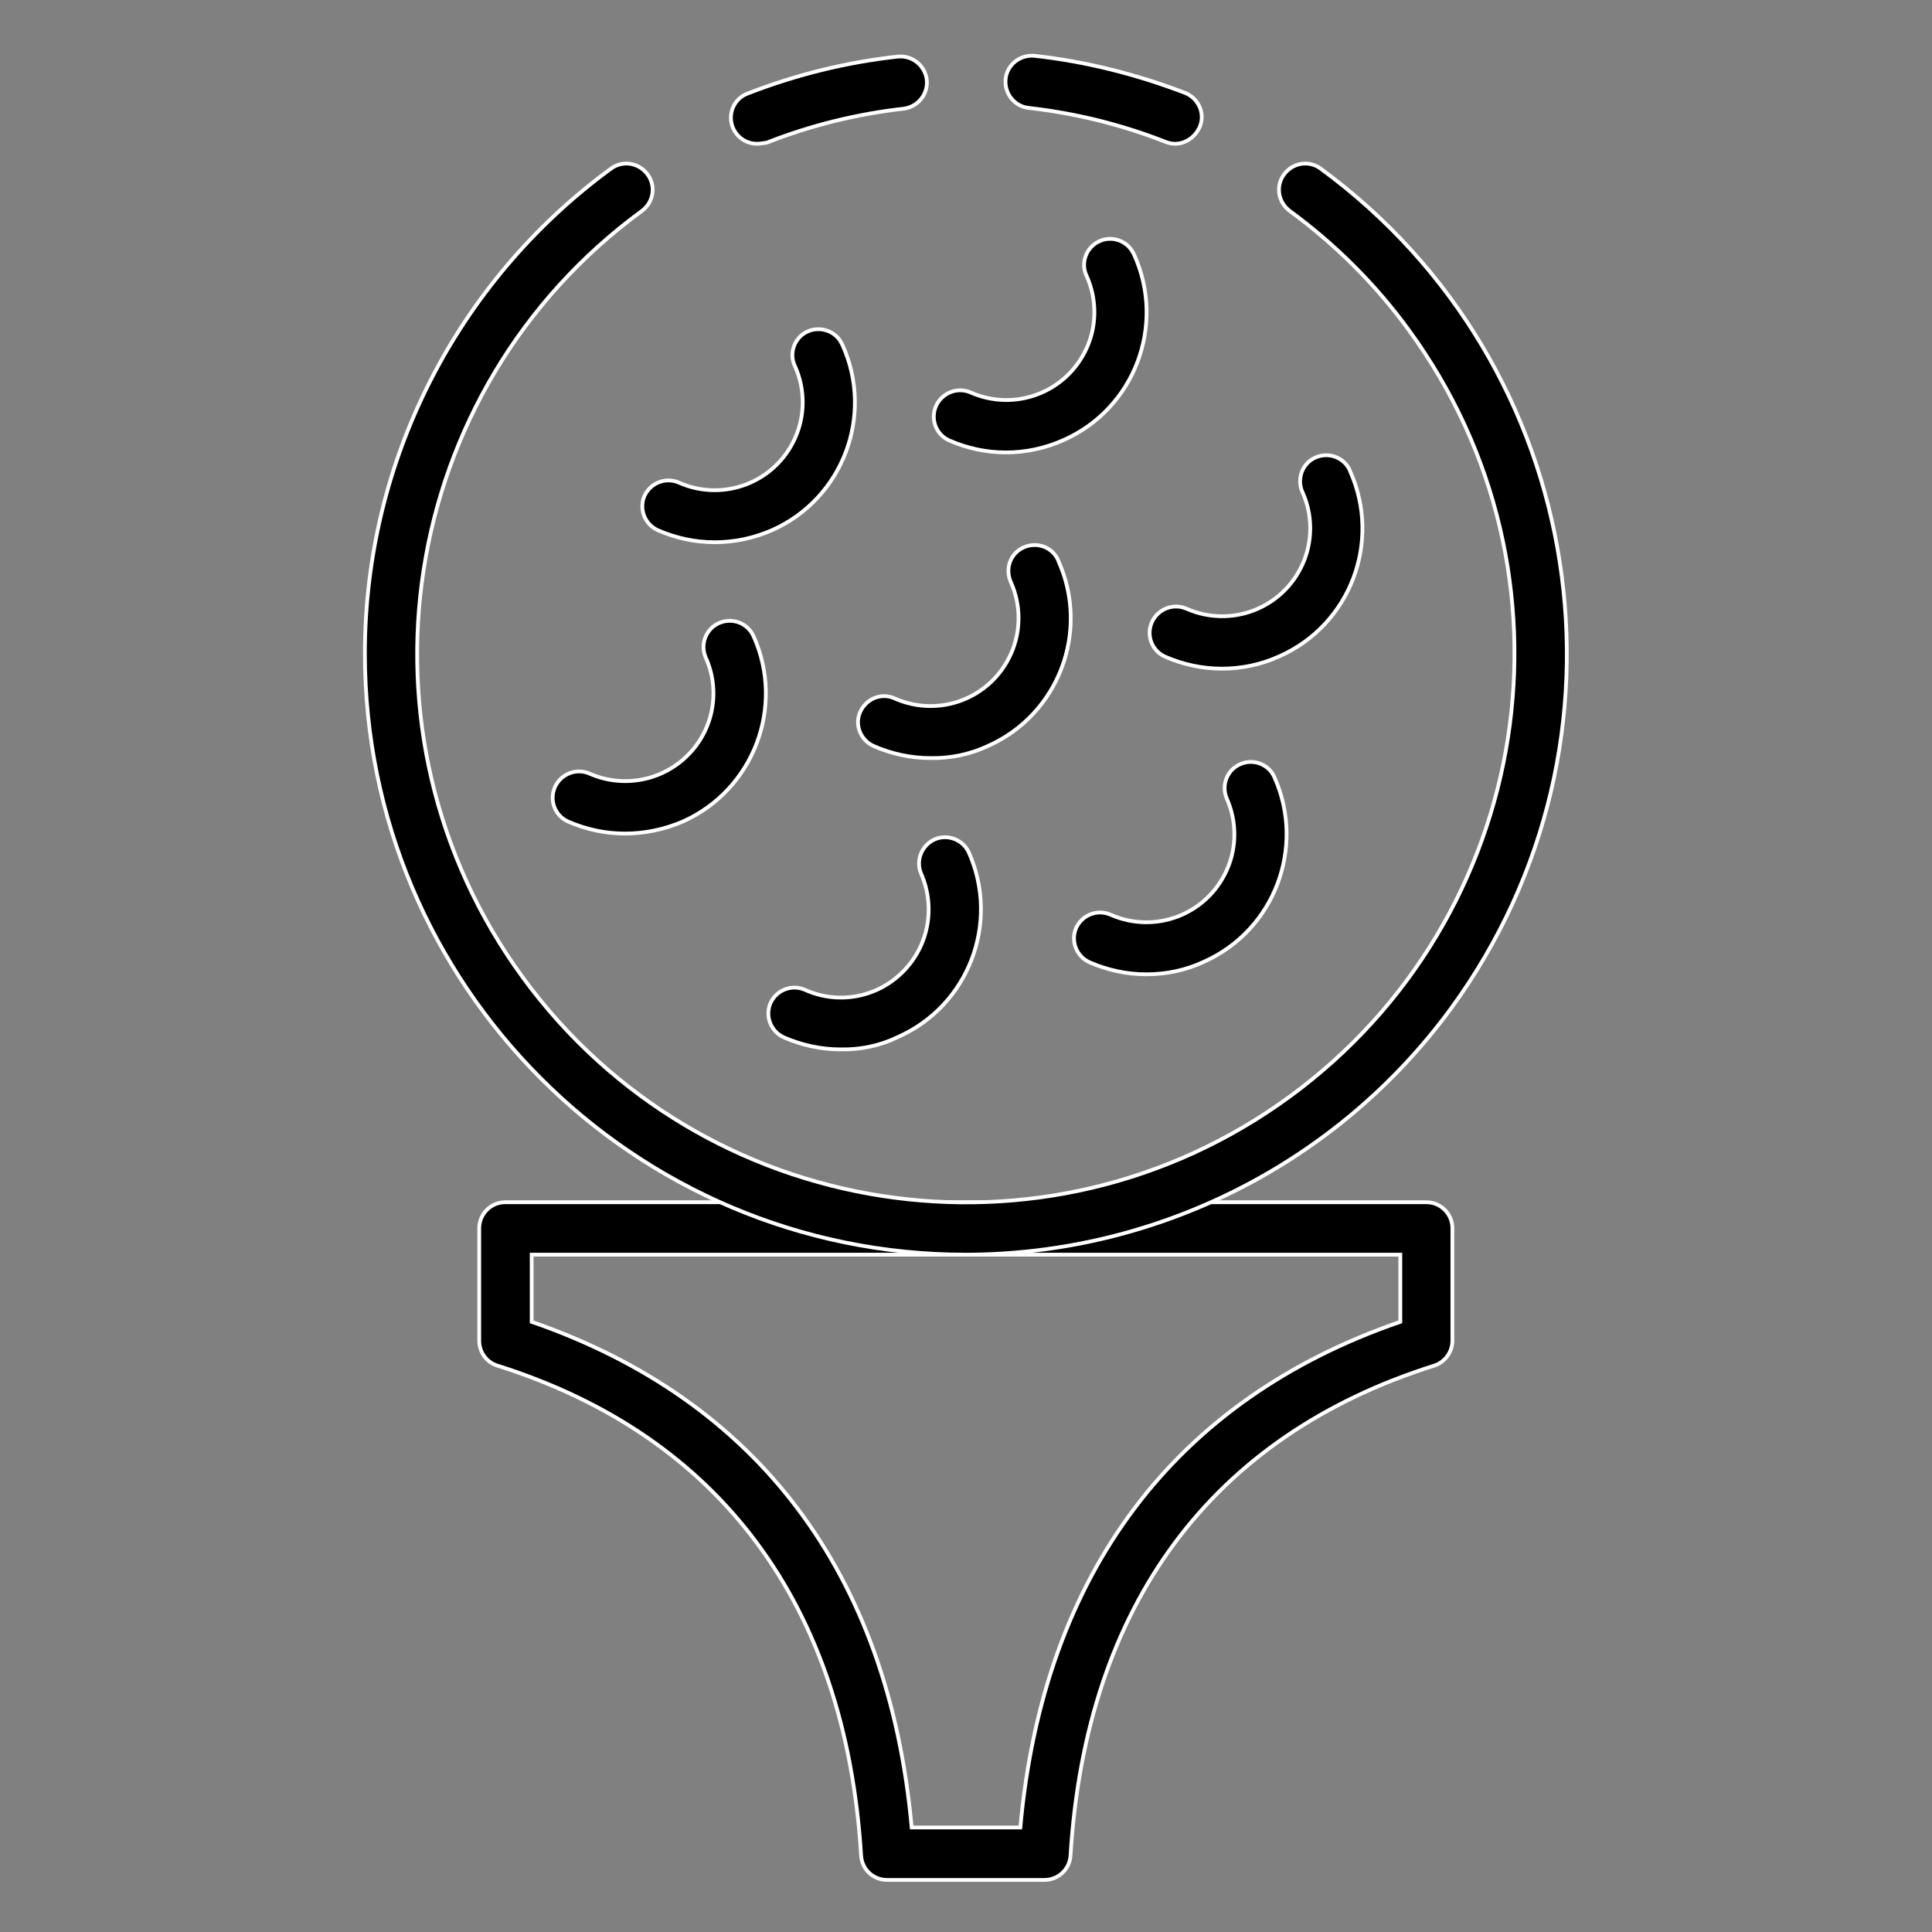 <?xml version="1.0" encoding="utf-8"?>
<!-- Generator: Adobe Illustrator 26.2.1, SVG Export Plug-In . SVG Version: 6.00 Build 0)  -->
<svg version="1.1" id="Layer_1" xmlns:svgjs="http://svgjs.com/svgjs"
	 xmlns="http://www.w3.org/2000/svg" xmlns:xlink="http://www.w3.org/1999/xlink" x="0px" y="0px" viewBox="0 0 512 512"
	 style="enable-background:new 0 0 512 512;" xml:space="preserve">
<rect x="0" y="0" width="512" height="512" fill="#808080" stroke="none"/>
<style type="text/css">
	.st0{stroke:#FFFFFF;stroke-miterlimit:10;}
</style>
<g>
	<path class="st0" d="M276.8,498.2h-41.7c-3.7,0-6.7-2.8-6.9-6.5c-4.1-66.3-37.4-111.2-96.4-129.8c-2.9-0.9-4.8-3.6-4.8-6.6v-29.8
		c0-3.8,3.1-6.9,6.9-6.9H378c3.8,0,6.9,3.1,6.9,6.9v29.8c0,3-2,5.7-4.8,6.6c-59,18.6-92.3,63.5-96.4,129.8
		C283.5,495.3,280.5,498.2,276.8,498.2z M241.6,484.3h28.8c6.1-67.2,40.8-113.4,100.7-134v-17.8H140.9v17.8
		C200.8,371,235.5,417.1,241.6,484.3z M200.6,38.1c-3.8,0-6.9-3.1-6.9-6.9c0-2.8,1.7-5.4,4.4-6.4c12.8-5,26.2-8.3,39.8-9.8
		c3.8-0.4,7.2,2.3,7.7,6.1c0.4,3.8-2.3,7.2-6.1,7.7c-12.4,1.4-24.6,4.4-36.3,9C202.4,37.9,201.5,38.1,200.6,38.1z"/>
	<path class="st0" d="M256,332.5c-88,0-159.3-71.4-159.3-159.3c0-50.8,24.2-98.5,65.2-128.5c3.1-2.3,7.4-1.6,9.7,1.5
		s1.6,7.4-1.5,9.7c-64.8,47.4-78.9,138.4-31.5,203.2S277,338,341.8,290.6s78.9-138.4,31.5-203.2c-8.8-12.1-19.5-22.7-31.5-31.5
		c-3.1-2.3-3.8-6.6-1.5-9.7c2.3-3.1,6.6-3.8,9.7-1.5c71,52,86.4,151.6,34.5,222.6C354.5,308.2,306.8,332.4,256,332.5z M311.4,38.1
		c-0.9,0-1.7-0.2-2.5-0.5c-11.7-4.6-23.9-7.6-36.3-9c-3.8-0.4-6.5-3.9-6.1-7.7s3.9-6.5,7.7-6.1c13.6,1.5,27,4.9,39.8,9.8
		c3.6,1.4,5.4,5.4,4,8.9C316.8,36.3,314.2,38.1,311.4,38.1z"/>
	<path class="st0" d="M303.8,258.2c-5.2,0-10.3-1.1-15.1-3.2c-3.5-1.6-5-5.7-3.5-9.1c1.6-3.5,5.7-5,9.1-3.5l0,0
		c11.8,5.2,25.5,0,30.8-11.8c2.7-6,2.7-12.9,0-19c-1.5-3.5,0.1-7.6,3.6-9.1c3.4-1.5,7.5,0,9,3.4c8.4,18.7,0,40.7-18.7,49
		C314.3,257.1,309.1,258.2,303.8,258.2z M323.8,177.2c-5.2,0-10.3-1.1-15.1-3.2c-3.5-1.6-5-5.7-3.4-9.2c1.6-3.4,5.6-5,9.1-3.5
		c11.8,5.2,25.5,0,30.8-11.8c2.7-6,2.7-13,0-19c-1.6-3.4-0.2-7.6,3.3-9.2c3.4-1.6,7.6-0.2,9.2,3.3c0,0.1,0.1,0.2,0.1,0.3
		c8.4,18.7,0,40.7-18.7,49C334.3,176.1,329.1,177.2,323.8,177.2L323.8,177.2z M222.8,278.1c-5.2,0-10.3-1.1-15.1-3.2
		c-3.5-1.6-5-5.7-3.5-9.1c1.6-3.5,5.7-5,9.1-3.5c8.8,4,19.2,2.1,26-4.8c6.8-6.8,8.7-17.1,4.8-26c-1.5-3.5,0.2-7.6,3.7-9.1
		c3.4-1.4,7.3,0.1,8.9,3.4c8.4,18.7,0,40.7-18.7,49C233.3,277.1,228.1,278.2,222.8,278.1z M246.6,200.9c-5.2,0-10.3-1.1-15.1-3.2
		c-3.5-1.6-5.1-5.7-3.5-9.1c1.6-3.5,5.7-5.1,9.1-3.5l0,0c11.8,5.2,25.5,0,30.8-11.8c2.7-6,2.7-13,0-19c-1.6-3.5-0.2-7.6,3.3-9.2
		c3.5-1.6,7.6-0.2,9.2,3.3c0,0.1,0.1,0.2,0.1,0.3c8.4,18.7,0,40.7-18.7,49C257.1,199.9,251.9,201,246.6,200.9L246.6,200.9z
		 M266.6,119.9c-5.2,0-10.3-1.1-15.1-3.2c-3.5-1.6-5-5.7-3.4-9.2c1.6-3.4,5.6-5,9.1-3.5c11.8,5.2,25.5,0,30.8-11.8
		c2.7-6,2.7-12.9,0-19c-1.7-3.4-0.2-7.6,3.2-9.2c3.4-1.7,7.6-0.2,9.2,3.2c0.1,0.1,0.1,0.3,0.2,0.4c8.4,18.7,0,40.7-18.7,49
		C277,118.8,271.8,119.9,266.6,119.9L266.6,119.9z M165.6,220.9c-5.2,0-10.3-1.1-15.1-3.2c-3.5-1.6-5-5.7-3.4-9.2
		c1.6-3.4,5.6-5,9.1-3.5c8.8,3.9,19.2,2,26-4.8c6.9-6.8,8.8-17.2,4.8-26c-1.5-3.5,0.1-7.6,3.6-9.1s7.5,0,9.1,3.5
		c8.4,18.7,0,40.7-18.7,49.1C176.1,219.8,170.9,220.9,165.6,220.9L165.6,220.9z M189.4,143.7c-5.2,0-10.3-1.1-15.1-3.2
		c-3.5-1.6-5-5.7-3.5-9.1c1.6-3.5,5.7-5,9.1-3.5l0,0c11.8,5.2,25.5,0,30.8-11.8c2.7-6,2.7-13,0-19c-1.7-3.4-0.2-7.6,3.2-9.2
		s7.6-0.2,9.2,3.2c0.1,0.1,0.1,0.3,0.2,0.4c8.4,18.7,0,40.7-18.7,49C199.8,142.6,194.6,143.7,189.4,143.7z"/>
</g>
</svg>
